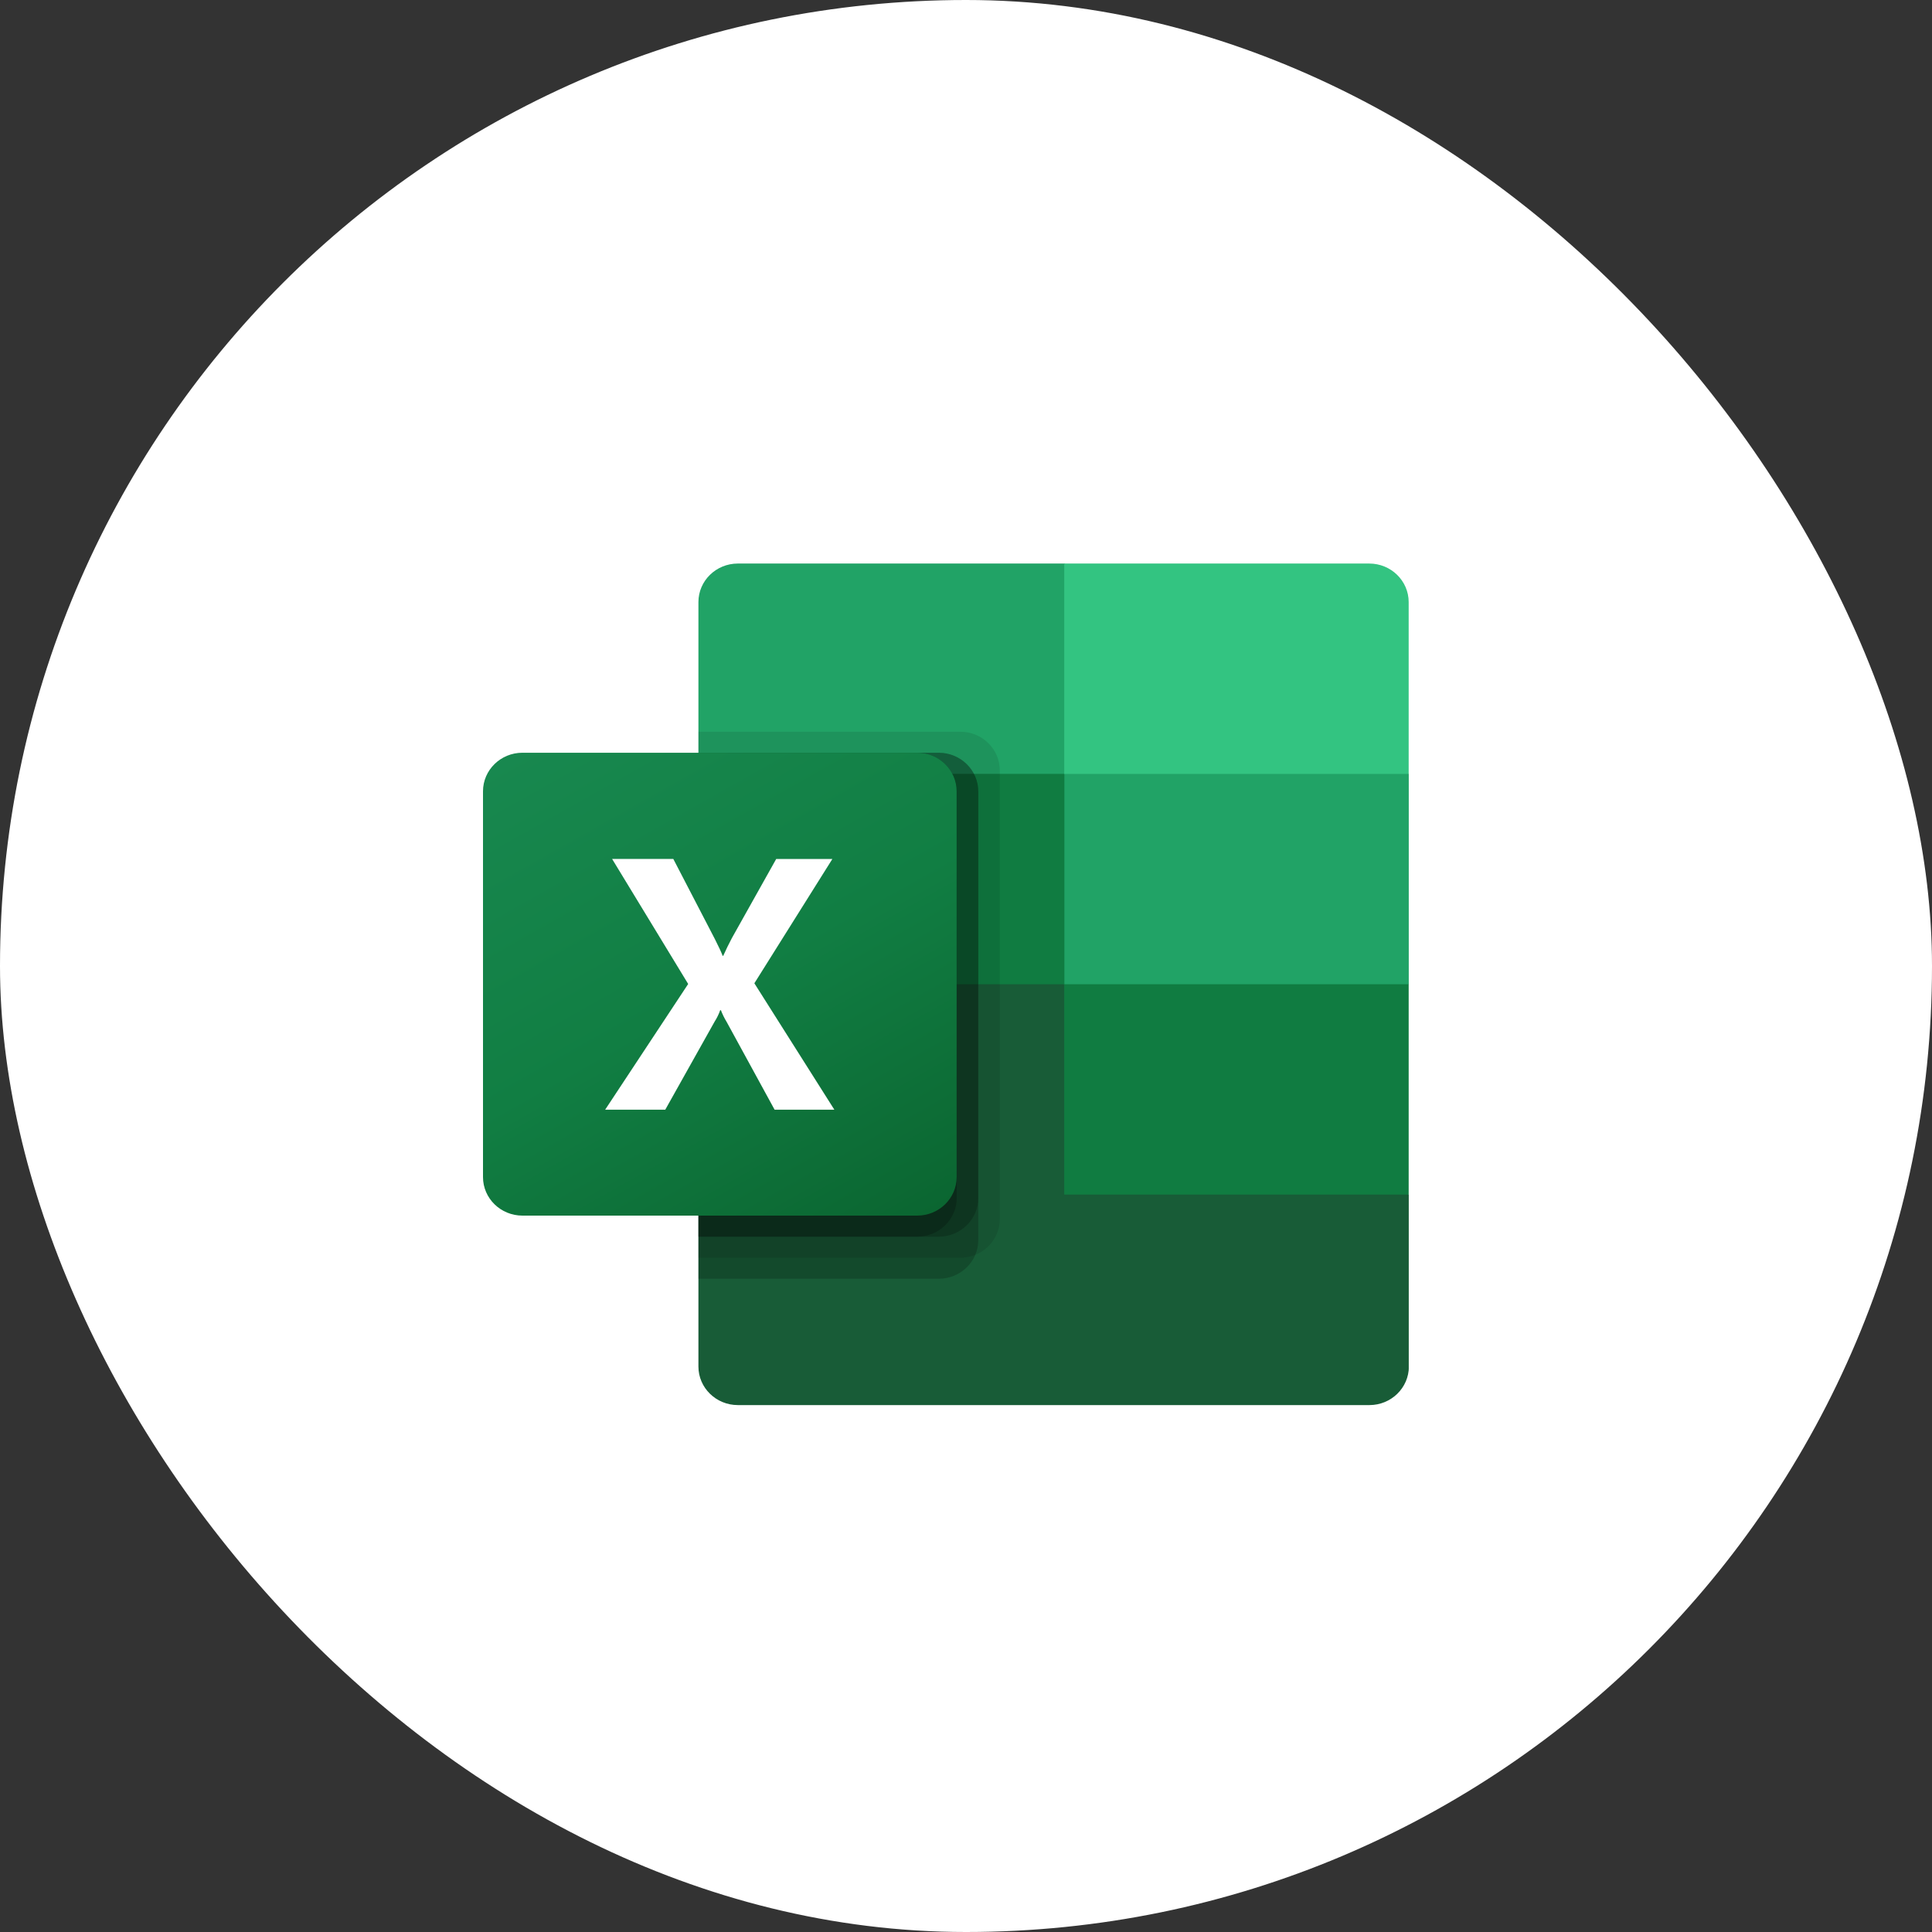 <?xml version="1.0" encoding="UTF-8"?> <svg xmlns="http://www.w3.org/2000/svg" width="70" height="70" viewBox="0 0 70 70" fill="none"><rect x="0" y="0" width="70" height="70" fill="#333333" stroke="none"/><rect width="70" height="70" rx="35" fill="white"></rect><g clip-path="url(#clip0_204_454)"><path d="M38.565 34.9L25.305 32.613V49.511C25.305 50.283 25.945 50.909 26.735 50.909H49.616C50.406 50.909 51.046 50.283 51.046 49.511V43.286L38.565 34.9Z" fill="#185C37"></path><path d="M38.565 20.418H26.735C25.945 20.418 25.305 21.044 25.305 21.815V28.041L38.565 35.664L45.586 37.951L51.046 35.664V28.041L38.565 20.418Z" fill="#21A366"></path><path d="M25.305 28.039H38.565V35.662H25.305V28.039Z" fill="#107C41"></path><path opacity="0.1" d="M34.795 26.512H25.305V45.569H34.795C35.584 45.567 36.223 44.943 36.225 44.172V27.909C36.223 27.138 35.584 26.514 34.795 26.512Z" fill="black"></path><path opacity="0.2" d="M34.015 27.273H25.305V46.331H34.015C34.804 46.329 35.443 45.705 35.445 44.934V28.671C35.443 27.9 34.804 27.276 34.015 27.273Z" fill="black"></path><path opacity="0.2" d="M34.015 27.273H25.305V44.807H34.015C34.804 44.804 35.443 44.18 35.445 43.409V28.671C35.443 27.9 34.804 27.276 34.015 27.273Z" fill="black"></path><path opacity="0.2" d="M33.235 27.273H25.305V44.807H33.235C34.024 44.804 34.663 44.18 34.665 43.409V28.671C34.663 27.9 34.024 27.276 33.235 27.273Z" fill="black"></path><path d="M18.93 27.273H33.231C34.021 27.273 34.661 27.899 34.661 28.671V42.647C34.661 43.419 34.021 44.044 33.231 44.044H18.93C18.14 44.044 17.5 43.419 17.5 42.647V28.671C17.5 27.899 18.14 27.273 18.93 27.273Z" fill="url(#paint0_linear_204_454)"></path><path d="M21.926 40.206L24.934 35.651L22.178 31.121H24.395L25.898 34.018C26.037 34.293 26.133 34.497 26.184 34.632H26.203C26.302 34.413 26.406 34.2 26.515 33.993L28.123 31.123H30.158L27.332 35.626L30.23 40.206H28.065L26.328 37.026C26.246 36.891 26.176 36.749 26.12 36.601H26.094C26.043 36.746 25.976 36.884 25.893 37.013L24.104 40.206H21.926Z" fill="white"></path><path d="M49.609 20.418H38.559V28.041H51.039V21.815C51.039 21.044 50.399 20.418 49.609 20.418Z" fill="#33C481"></path><path d="M38.559 35.66H51.039V43.283H38.559V35.66Z" fill="#107C41"></path></g><defs><linearGradient id="paint0_linear_204_454" x1="20.481" y1="26.182" x2="31.298" y2="45.352" gradientUnits="userSpaceOnUse"><stop stop-color="#18884F"></stop><stop offset="0.5" stop-color="#117E43"></stop><stop offset="1" stop-color="#0B6631"></stop></linearGradient><clipPath id="clip0_204_454"><rect width="33.542" height="30.492" fill="white" transform="translate(17.5 20.418)"></rect></clipPath></defs></svg> 